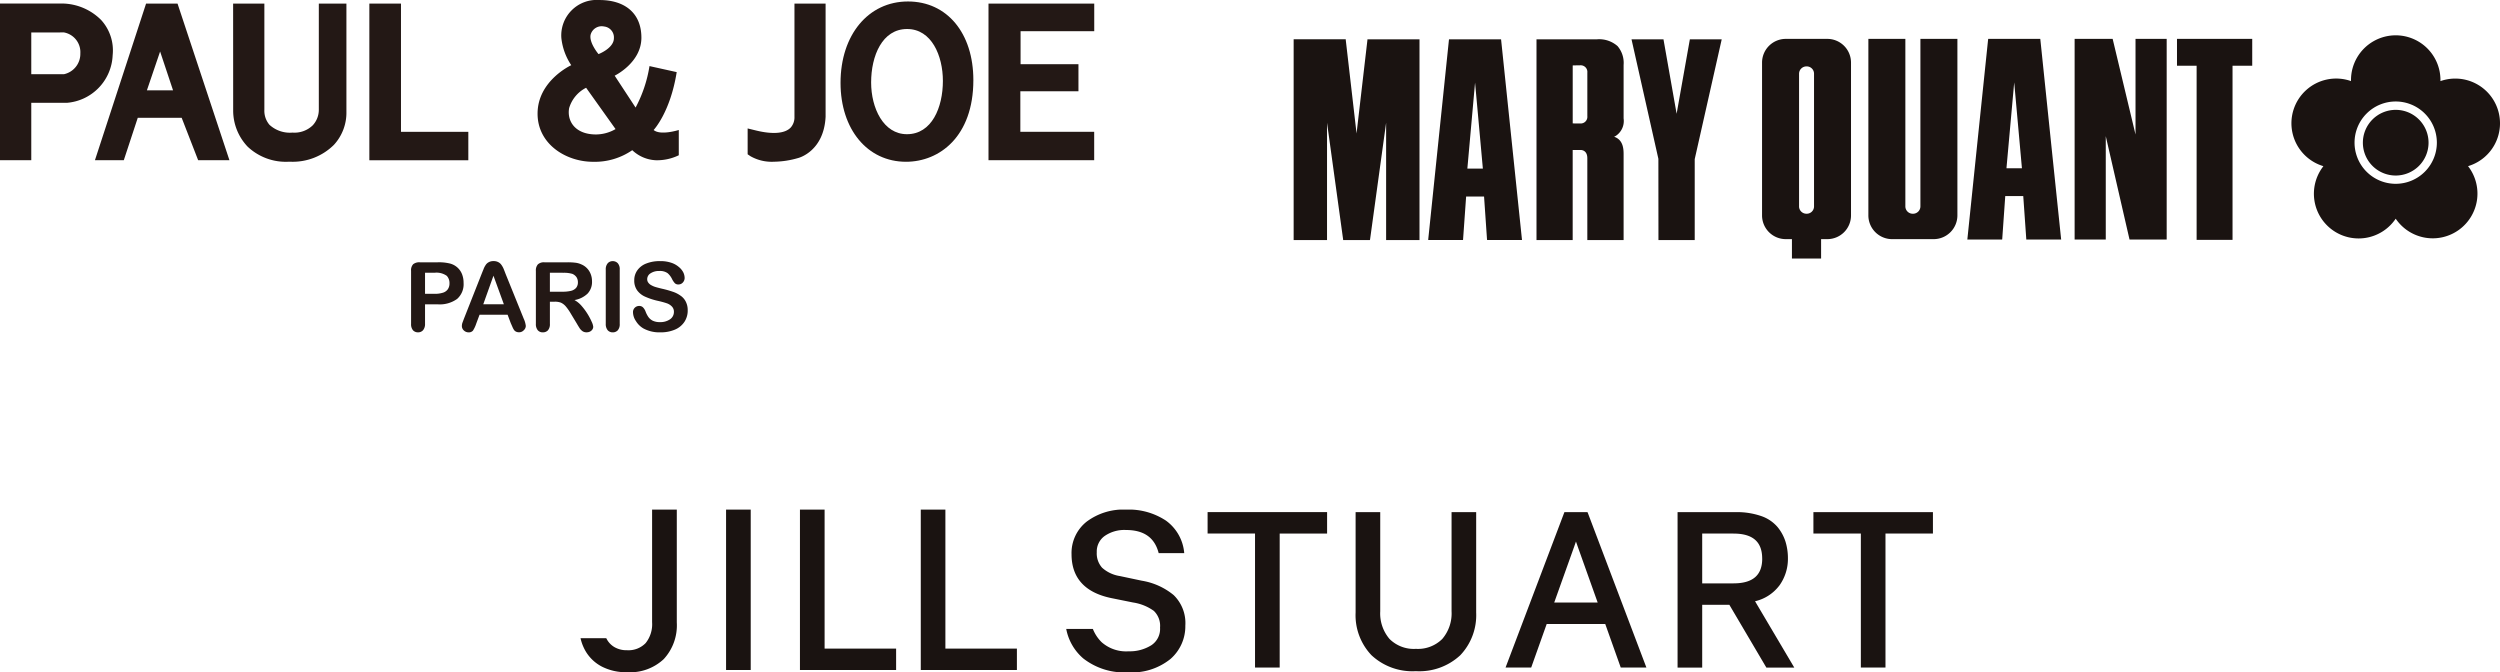 <svg xmlns="http://www.w3.org/2000/svg" xmlns:xlink="http://www.w3.org/1999/xlink" width="338.506" height="91.037" viewBox="0 0 338.506 91.037"><defs><clipPath id="a"><rect width="163.343" height="30.22" fill="none"/></clipPath><clipPath id="b"><rect width="183.114" height="22.037" fill="none"/></clipPath></defs><g transform="translate(-576.837 -5927.022)"><g transform="translate(276.709 1763.022)"><path d="M212.078,78.85V73.356h7.868V69.689h-7.837V65.227h9.975V61.486H207.766V82.695h14.311V78.85Z" transform="translate(226.207 4103)" fill="#231815"/><path d="M97.959,61.486H93.7L86.775,82.695h3.908l1.892-5.746h5.944l2.233,5.746h4.235ZM93.812,73.23,95.6,67.975l1.751,5.255Z" transform="translate(226.207 4103)" fill="#231815"/><path d="M105.493,76.02a7.1,7.1,0,0,0,1.956,4.835,7.523,7.523,0,0,0,5.545,2.044h.254a7.927,7.927,0,0,0,5.874-2.274,6.426,6.426,0,0,0,1.705-4.483V61.486H117.09V75.855a3.089,3.089,0,0,1-.819,2.109,3.55,3.55,0,0,1-2.742.99A4.082,4.082,0,0,1,110.41,77.9a2.92,2.92,0,0,1-.693-2.039V61.486h-4.231Z" transform="translate(226.207 4103)" fill="#231815"/><path d="M181.493,61.486v15.32a2.085,2.085,0,0,1-.488,1.441c-.759.837-2.444.989-4.807.4l-1.045-.256v3.5l.369.252a5.82,5.82,0,0,0,3.194.755,12.171,12.171,0,0,0,3.3-.508c.139-.035,3.466-.963,3.693-5.585V61.486Z" transform="translate(226.207 4103)" fill="#231815"/><path d="M196.863,61.2c-5.377,0-9.131,4.535-9.131,11.019,0,6.292,3.639,10.685,8.864,10.685,4.537,0,9.12-3.425,9.12-11.054,0-6.371-3.561-10.65-8.853-10.65m-.139,17.971c-3.183,0-4.85-3.524-4.85-7.009,0-3.6,1.5-7.234,4.871-7.234,3.327,0,4.846,3.641,4.846,7.026,0,3.6-1.5,7.217-4.867,7.217" transform="translate(226.207 4103)" fill="#231815"/><path d="M133.2,102.207h-1.728v2.643a1.284,1.284,0,0,1-.267.859.877.877,0,0,1-.677.291.9.9,0,0,1-.689-.283,1.282,1.282,0,0,1-.257-.859V97.676a1.189,1.189,0,0,1,.285-.9,1.322,1.322,0,0,1,.911-.26H133.2a6.3,6.3,0,0,1,1.659.169,2.414,2.414,0,0,1,.986.526,2.384,2.384,0,0,1,.631.9,3.191,3.191,0,0,1,.215,1.206,2.655,2.655,0,0,1-.874,2.157,4.007,4.007,0,0,1-2.617.734m-.456-4.275h-1.272v2.851h1.272a3.606,3.606,0,0,0,1.107-.139,1.263,1.263,0,0,0,.692-.46,1.361,1.361,0,0,0,.239-.829,1.416,1.416,0,0,0-.367-1.007,2.4,2.4,0,0,0-1.671-.416" transform="translate(226.207 4103)" fill="#231815"/><path d="M143.093,104.79l-.441-1.172h-3.8l-.447,1.2a4.113,4.113,0,0,1-.442.946.733.733,0,0,1-.6.238.918.918,0,0,1-.634-.256.812.812,0,0,1-.269-.594,1.453,1.453,0,0,1,.058-.4c.05-.139.123-.326.211-.569l2.388-6.054c.071-.173.151-.386.253-.62a2.6,2.6,0,0,1,.3-.608,1.1,1.1,0,0,1,.423-.395,1.264,1.264,0,0,1,.652-.152,1.3,1.3,0,0,1,.664.152,1.139,1.139,0,0,1,.42.382,2.693,2.693,0,0,1,.278.5c.074.182.167.416.283.724l2.436,6.02a3.157,3.157,0,0,1,.29,1,.813.813,0,0,1-.277.586.858.858,0,0,1-.651.273.911.911,0,0,1-.38-.078.74.74,0,0,1-.269-.212,2.241,2.241,0,0,1-.229-.426c-.084-.186-.153-.351-.218-.494m-3.734-2.587h2.786l-1.407-3.862Z" transform="translate(226.207 4103)" fill="#231815"/><path d="M149.035,101.855h-.657v2.995a1.26,1.26,0,0,1-.261.872.909.909,0,0,1-.685.278.863.863,0,0,1-.7-.291,1.293,1.293,0,0,1-.252-.859V97.676a1.222,1.222,0,0,1,.278-.886,1.207,1.207,0,0,1,.885-.273h3.073a8.759,8.759,0,0,1,1.085.052,2.645,2.645,0,0,1,.816.221,2.317,2.317,0,0,1,1.289,1.329,2.634,2.634,0,0,1,.175.963,2.3,2.3,0,0,1-.59,1.662,3.337,3.337,0,0,1-1.786.885,3.4,3.4,0,0,1,.964.79,8.267,8.267,0,0,1,.82,1.111,8.75,8.75,0,0,1,.557,1.059,2.054,2.054,0,0,1,.2.656.662.662,0,0,1-.115.368.86.86,0,0,1-.323.283,1.019,1.019,0,0,1-.471.1.93.93,0,0,1-.534-.148,1.563,1.563,0,0,1-.375-.373c-.1-.156-.245-.382-.415-.681l-.764-1.263a7.11,7.11,0,0,0-.726-1.051,1.957,1.957,0,0,0-.654-.5,2.3,2.3,0,0,0-.835-.13m1.083-3.923h-1.74V100.5h1.688a4.968,4.968,0,0,0,1.147-.113,1.371,1.371,0,0,0,.708-.4,1.158,1.158,0,0,0,.25-.777,1.232,1.232,0,0,0-.2-.694,1.3,1.3,0,0,0-.551-.434,4.025,4.025,0,0,0-1.3-.143" transform="translate(226.207 4103)" fill="#231815"/><path d="M155.942,104.85V97.5a1.244,1.244,0,0,1,.267-.855.889.889,0,0,1,.679-.286.916.916,0,0,1,.684.286,1.206,1.206,0,0,1,.262.855v7.352a1.24,1.24,0,0,1-.262.868.909.909,0,0,1-.684.282.9.9,0,0,1-.679-.282,1.294,1.294,0,0,1-.267-.868" transform="translate(226.207 4103)" fill="#231815"/><path d="M167.039,103.045a2.769,2.769,0,0,1-.436,1.519,2.867,2.867,0,0,1-1.276,1.059,4.846,4.846,0,0,1-1.988.377,4.506,4.506,0,0,1-2.285-.521,2.889,2.889,0,0,1-1.024-1,2.194,2.194,0,0,1-.4-1.215.825.825,0,0,1,.837-.837.7.7,0,0,1,.51.186,1.585,1.585,0,0,1,.356.569,3.358,3.358,0,0,0,.382.742,1.629,1.629,0,0,0,.588.5,2.16,2.16,0,0,0,.979.191,2.272,2.272,0,0,0,1.369-.386,1.187,1.187,0,0,0,.519-.985,1,1,0,0,0-.283-.751,1.728,1.728,0,0,0-.729-.443c-.3-.1-.7-.213-1.193-.321a8.921,8.921,0,0,1-1.684-.555,2.679,2.679,0,0,1-1.081-.851,2.255,2.255,0,0,1-.4-1.359,2.3,2.3,0,0,1,.417-1.362,2.642,2.642,0,0,1,1.215-.924,4.924,4.924,0,0,1,1.873-.322,4.507,4.507,0,0,1,1.48.213,2.989,2.989,0,0,1,1.041.572,2.3,2.3,0,0,1,.608.73,1.782,1.782,0,0,1,.189.768.913.913,0,0,1-.231.6.781.781,0,0,1-.6.277.66.66,0,0,1-.489-.164,2.442,2.442,0,0,1-.366-.53,2.512,2.512,0,0,0-.612-.828,1.776,1.776,0,0,0-1.146-.3,2.018,2.018,0,0,0-1.183.321.93.93,0,0,0-.442.777.754.754,0,0,0,.152.482,1.169,1.169,0,0,0,.416.351,2.711,2.711,0,0,0,.536.231c.185.056.488.138.907.238a13.343,13.343,0,0,1,1.43.4,3.869,3.869,0,0,1,1.083.547,2.1,2.1,0,0,1,.7.807,2.478,2.478,0,0,1,.258,1.189" transform="translate(226.207 4103)" fill="#231815"/><path d="M137.333,82.7V78.85h-9.118V61.486h-4.283V82.7Z" transform="translate(226.207 4103)" fill="#231815"/><path d="M87.608,63.7a7.591,7.591,0,0,0-5.036-2.218H73.921V82.695h4.235V74.922h4.826a6.74,6.74,0,0,0,6.193-6.449A6.111,6.111,0,0,0,87.608,63.7m-5.025,7.343H78.156V65.4s3.427-.009,4.427-.009A2.716,2.716,0,0,1,84.8,68.226a2.819,2.819,0,0,1-2.213,2.821" transform="translate(226.207 4103)" fill="#231815"/><path d="M162.421,78.607s2.259-2.382,3.127-7.842l-3.684-.816a17.812,17.812,0,0,1-1.882,5.616l-2.833-4.318s3.619-1.745,3.619-5.143c0-3.381-2.311-5.1-5.666-5.1a4.805,4.805,0,0,0-5.173,5.134,8.166,8.166,0,0,0,1.341,3.689s-4.561,2.088-4.561,6.562c0,4.132,3.856,6.518,7.514,6.518a8.943,8.943,0,0,0,5.308-1.571,4.963,4.963,0,0,0,3.218,1.363,6.76,6.76,0,0,0,3.081-.677V78.6s-2.471.79-3.409,0M153.9,65.67a1.556,1.556,0,0,1,1.83-1.08,1.486,1.486,0,0,1,1.315,1.579c0,1.371-2.083,2.157-2.083,2.157s-1.329-1.571-1.062-2.656m.723,13.536c-2.8,0-3.952-1.779-3.641-3.559a4.517,4.517,0,0,1,2.3-2.764l3.986,5.594a5.337,5.337,0,0,1-2.647.729" transform="translate(226.207 4103)" fill="#231815"/></g><g transform="translate(752 5931.802)"><g transform="translate(0 0)" clip-path="url(#a)"><path d="M58.7,10.043a6.056,6.056,0,0,0-7.631-3.888l-.136.048V6.058a6.056,6.056,0,1,0-12.112,0V6.2c-.04-.013-.083-.035-.136-.048A6.056,6.056,0,1,0,34.94,17.673a1.4,1.4,0,0,0,.145.044.753.753,0,0,0-.088.119,6.053,6.053,0,1,0,9.792,7.117l.088-.123c.031.044.053.083.083.123a6.056,6.056,0,1,0,9.8-7.117c-.031-.044-.061-.079-.092-.119a1.313,1.313,0,0,0,.141-.044A6.053,6.053,0,0,0,58.7,10.043M44.877,20.107a5.573,5.573,0,1,1,5.57-5.57,5.576,5.576,0,0,1-5.57,5.57" transform="translate(104.347 0.001)" fill="#1a1311"/><path d="M37.4,2.3a4.446,4.446,0,1,0,4.446,4.446A4.445,4.445,0,0,0,37.4,2.3" transform="translate(111.822 7.795)" fill="#1a1311"/><path d="M23.671.11H23.6l-.018.075c0,.022-.51,4.9-1.344,12.916-.716,6.893-1.458,14.027-1.458,14.08l-.013.1h4.714l.013-.07c0-.048.308-4.367.409-5.816h2.438c.062.9.4,5.768.409,5.808l0,.079h4.727l-.013-.1c-.009-.031-.615-5.887-1.261-12.094C31.482,8.132,30.661.233,30.656.193L30.643.11H23.671ZM27.115,6c.149,1.731,1.028,11.444,1.046,11.628H26.074l0-.088S26.957,7.736,27.115,6" transform="translate(70.45 0.375)" fill="#1a1311"/><path d="M17.648.11a3.214,3.214,0,0,0-3.211,3.22V24.008a3.211,3.211,0,0,0,3.211,3.216h.835v2.623h3.949V27.224h.839a3.205,3.205,0,0,0,3.211-3.216V3.33A3.209,3.209,0,0,0,23.271.11Zm1.8,22.681V4.824a1,1,0,0,1,.988-.988H20.5a.984.984,0,0,1,.975.988V22.791a.985.985,0,0,1-.975.993h-.066a1,1,0,0,1-.988-.993" transform="translate(48.986 0.375)" fill="#1a1311"/><path d="M29.676.109H24.76V22.79a1,1,0,0,1-.993,1h-.057a1,1,0,0,1-.988-1V.109H17.714v23.9a3.217,3.217,0,0,0,3.211,3.22h5.628a3.218,3.218,0,0,0,3.216-3.22V.109Z" transform="translate(60.105 0.371)" fill="#1a1311"/><path d="M36.442.109H32.317V13.064C31.4,9.238,29.242.206,29.233.166L29.215.109H24.071V27.285h4.217v-14c.7,3.044,3.185,13.807,3.2,13.926l.018.075h5.03V.109Z" transform="translate(81.675 0.371)" fill="#1a1311"/><path d="M37.323.109h-10.1V3.751h2.658V27.329h4.863V3.751H37.41V.109Z" transform="translate(92.384 0.373)" fill="#1a1311"/><path d="M16.953.123H9.99l0,.088C9.972.277,8.856,9.99,8.518,12.872,8.184,9.955,7.068.25,7.055.2l0-.079H0V27.307H4.52V11.418C5.074,15.459,6.686,27.14,6.7,27.228l0,.079h3.624l.022-.079c0-.048,1.612-11.738,2.175-15.811v15.89h4.52V.123Z" transform="translate(0 0.419)" fill="#1a1311"/><path d="M13.944.123H6.967L6.954.211c-.04.4-2.79,26.89-2.8,26.991l0,.1H8.861l.009-.075c.013-.057.351-4.916.413-5.812h2.429c.062.9.4,5.755.4,5.812l.018.075h4.718l-.009-.1c-.013-.18-2.8-26.93-2.816-27L14.014.123ZM10.495,6.01c.158,1.731,1.037,11.453,1.054,11.624h-2.1c0-.132.887-9.893,1.041-11.624" transform="translate(14.071 0.419)" fill="#1a1311"/><path d="M18.383.123h-.07L18.3.2c-.009.04-1.327,7.481-1.779,10.007C16.143,8.092,14.768.308,14.754.2L14.741.123H10.414l.026.123C10.467.334,13.986,16,14.051,16.307c.009.211.009,7.209.009,10.9v.1h4.911V16.347C19.029,16.065,22.565.4,22.6.246l.022-.123H18.383Z" transform="translate(35.335 0.419)" fill="#1a1311"/><path d="M7.568.123H7.485V27.307h4.9v-12.2h1.059c.206,0,.923.079.923,1.12V27.307H19.28V15.776c0-.659,0-1.88-1.076-2.377,0,0-.1-.044-.206-.088l.206-.1a2.414,2.414,0,0,0,1.076-2.377V3.594a3.492,3.492,0,0,0-.822-2.552A3.764,3.764,0,0,0,15.682.123Zm5.878,3.519a.9.9,0,0,1,.923,1v5.887a.9.9,0,0,1-.909.993l-.988-.009h-.083V3.664c.154-.009,1.059-.022,1.059-.022" transform="translate(25.397 0.419)" fill="#1a1311"/></g></g><g transform="translate(655.443 5996.022)"><path d="M27.27.109v2.9h6.423V21.156h3.338V3.014h6.42V.109Z" transform="translate(57.635 0.231)" fill="#1a1311"/><g transform="translate(0 0)"><g clip-path="url(#b)"><path d="M46.7,13.541a5.313,5.313,0,0,1-1.258,3.742,4.66,4.66,0,0,1-3.568,1.342A4.655,4.655,0,0,1,38.3,17.283a5.313,5.313,0,0,1-1.258-3.742V.109H33.707V13.715a7.857,7.857,0,0,0,2.148,5.769,8.125,8.125,0,0,0,6.015,2.161,8.13,8.13,0,0,0,6.015-2.161,7.875,7.875,0,0,0,2.148-5.769V.109H46.7Z" transform="translate(71.239 0.232)" fill="#1a1311"/><path d="M51.321.109H48.2L40.228,21.156H43.7l2.1-5.9h7.927l2.1,5.9H59.3L51.4.3Zm-1.56,3.982c.072.218.149.445.237.679L52.7,12.348H46.819l2.706-7.575c.087-.237.165-.464.237-.682" transform="translate(85.021 0.232)" fill="#1a1311"/><path d="M61.486,10.058A6.18,6.18,0,0,0,62.651,6.4a7.649,7.649,0,0,0-.333-2.307,5.941,5.941,0,0,0-1.09-1.986A5.059,5.059,0,0,0,59,.63,10.046,10.046,0,0,0,55.583.11H47.709V21.157h3.335v-8.5h3.677l5.01,8.5h3.78L58.2,12.178a5.738,5.738,0,0,0,3.282-2.12M59.17,6.4c0,2.26-1.277,3.356-3.9,3.356H51.044V3.012h4.222c2.628,0,3.9,1.108,3.9,3.387" transform="translate(100.832 0.234)" fill="#1a1311"/><path d="M53.616.109v2.9H60.04V21.156h3.335V3.014H69.8V.109Z" transform="translate(113.318 0.232)" fill="#1a1311"/><path d="M34.675,1.526A9.105,9.105,0,0,0,29.258,0a8.3,8.3,0,0,0-5.377,1.638,5.407,5.407,0,0,0-2.039,4.4c0,3.2,1.806,5.2,5.368,5.941l2.967.6a6.456,6.456,0,0,1,2.805,1.133,2.792,2.792,0,0,1,.844,2.26,2.644,2.644,0,0,1-1.189,2.4,5.5,5.5,0,0,1-3.064.816,5.009,5.009,0,0,1-3.661-1.239,5.207,5.207,0,0,1-1.183-1.793H21.122a6.947,6.947,0,0,0,2.32,4.007,9.052,9.052,0,0,0,6.046,1.874,8.336,8.336,0,0,0,5.748-1.809,5.86,5.86,0,0,0,2.014-4.515,5.28,5.28,0,0,0-1.585-4.141,9.1,9.1,0,0,0-4.3-1.943l-3-.635a4.627,4.627,0,0,1-2.385-1.124,2.908,2.908,0,0,1-.722-2.1,2.585,2.585,0,0,1,1.049-2.183A4.658,4.658,0,0,1,29.2,2.762c2.444,0,3.9,1.027,4.44,3.132H37.1a6.023,6.023,0,0,0-2.429-4.368" transform="translate(44.641 0.001)" fill="#1a1311"/><rect width="3.338" height="21.717" transform="translate(19.705)" fill="#1a1311"/><path d="M18.133,0H14.8V21.717H27.816v-2.9H18.133Z" transform="translate(31.269 0.001)" fill="#1a1311"/><path d="M12.88,0H9.542V21.717H22.563v-2.9H12.88Z" transform="translate(20.167 0.001)" fill="#1a1311"/><path d="M3.484,17.411c.028.059.059.115.09.171A2.771,2.771,0,0,0,4.627,18.64a3.238,3.238,0,0,0,1.663.4,3.23,3.23,0,0,0,2.528-.968,4.086,4.086,0,0,0,.872-2.821V0h3.344V15.278a6.737,6.737,0,0,1-1.768,4.966A6.672,6.672,0,0,1,6.32,22.019a7.214,7.214,0,0,1-3.409-.75A5.5,5.5,0,0,1,.7,19.195,6.117,6.117,0,0,1,0,17.411Z" transform="translate(0 0.001)" fill="#1a1311"/></g></g></g></g></svg>